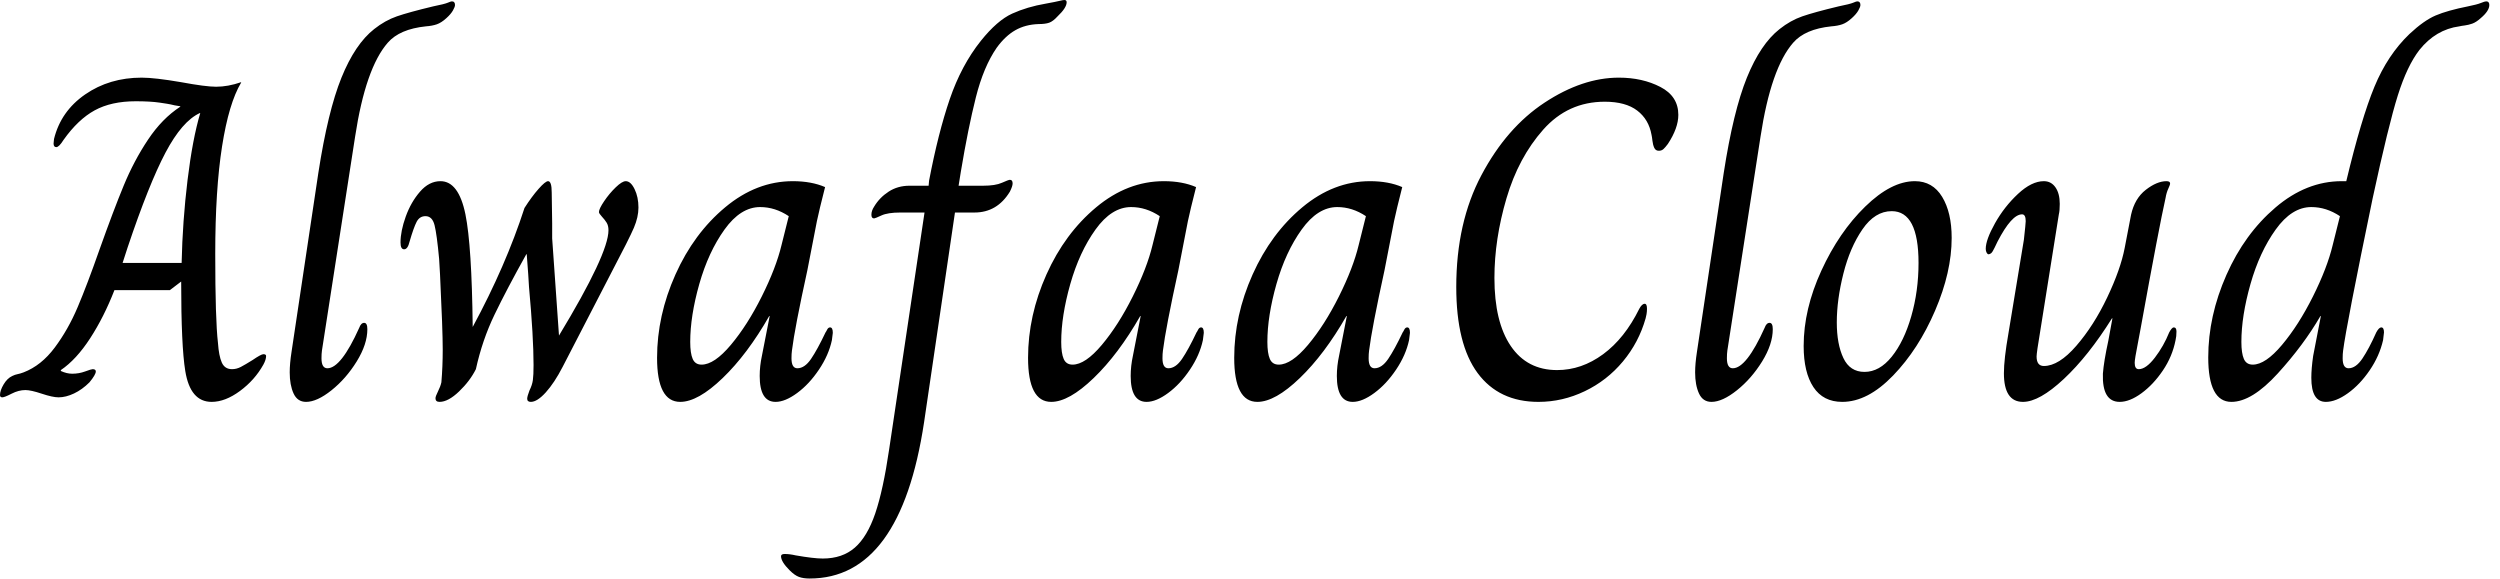 <svg baseProfile="full" height="28" version="1.1" viewBox="0 0 121 28" width="121" xmlns="http://www.w3.org/2000/svg" xmlns:ev="http://www.w3.org/2001/xml-events" xmlns:xlink="http://www.w3.org/1999/xlink"><defs /><g><path d="M8.044 17.956Q7.846 16.747 7.846 13.626L7.297 14.044H4.615Q4.11 15.341 3.44 16.374Q2.769 17.407 2.022 17.912V17.956Q2.308 18.088 2.571 18.088Q2.901 18.088 3.198 17.978Q3.495 17.868 3.56 17.868Q3.714 17.868 3.714 17.978Q3.714 18.132 3.407 18.505Q3.055 18.857 2.659 19.044Q2.264 19.231 1.912 19.231Q1.626 19.231 1.099 19.055Q0.571 18.879 0.308 18.879Q-0.022 18.879 -0.363 19.055Q-0.703 19.231 -0.813 19.231Q-0.923 19.231 -0.923 19.121Q-0.923 18.901 -0.747 18.604Q-0.571 18.308 -0.33 18.198Q-0.198 18.132 -0.077 18.11Q0.044 18.088 0.22 18.022Q1.077 17.692 1.725 16.824Q2.374 15.956 2.835 14.868Q3.297 13.78 3.89 12.088Q4.571 10.176 5.066 8.978Q5.56 7.78 6.242 6.758Q6.923 5.736 7.802 5.165V5.143Q7.495 5.099 7.341 5.055Q7.253 5.033 6.802 4.967Q6.352 4.901 5.648 4.901Q4.462 4.901 3.659 5.341Q2.857 5.78 2.154 6.769Q1.934 7.121 1.802 7.121Q1.67 7.121 1.67 6.945L1.692 6.725Q2.022 5.385 3.198 4.571Q4.374 3.758 5.934 3.758Q6.571 3.758 7.846 3.978Q9.033 4.198 9.538 4.198Q10.11 4.198 10.747 3.978V4Q10.154 4.989 9.824 7.088Q9.495 9.187 9.495 12.286Q9.495 15.473 9.626 16.593Q9.67 17.231 9.813 17.549Q9.956 17.868 10.308 17.868Q10.527 17.868 10.736 17.758Q10.945 17.648 11.297 17.429Q11.714 17.143 11.824 17.143Q11.956 17.143 11.956 17.231Q11.956 17.407 11.824 17.648Q11.407 18.396 10.692 18.923Q9.978 19.451 9.319 19.451Q8.286 19.451 8.044 17.956ZM7.868 12.725Q7.912 10.703 8.154 8.714Q8.396 6.725 8.769 5.473H8.747Q7.89 5.868 7.088 7.385Q6.286 8.901 5.253 11.978L5.011 12.725Z M13.099 18.022Q13.099 17.604 13.187 17.033L14.484 8.374Q14.945 5.385 15.604 3.758Q16.264 2.132 17.187 1.407Q17.714 0.989 18.286 0.791Q18.857 0.593 20.044 0.308Q20.593 0.198 20.747 0.132Q20.901 0.066 20.945 0.066Q21.099 0.066 21.099 0.242Q21.099 0.33 21 0.505Q20.901 0.681 20.681 0.879Q20.44 1.099 20.22 1.176Q20.0 1.253 19.692 1.275Q18.418 1.407 17.846 2.066Q16.769 3.297 16.264 6.615L14.659 16.967Q14.637 17.121 14.637 17.341Q14.637 17.824 14.923 17.824Q15.582 17.824 16.462 15.868Q16.549 15.626 16.703 15.626Q16.857 15.626 16.857 15.934Q16.857 16.659 16.341 17.495Q15.824 18.33 15.121 18.89Q14.418 19.451 13.89 19.451Q13.473 19.451 13.286 19.044Q13.099 18.637 13.099 18.022Z M20.154 19.275Q20.154 19.187 20.275 18.945Q20.396 18.703 20.44 18.505Q20.505 17.736 20.505 16.923Q20.505 15.978 20.374 13.275L20.33 12.527Q20.22 11.341 20.11 10.901Q20.0 10.462 19.67 10.462Q19.385 10.462 19.242 10.736Q19.099 11.011 18.901 11.692Q18.813 12.066 18.637 12.066Q18.462 12.066 18.462 11.736Q18.462 11.187 18.714 10.484Q18.967 9.78 19.407 9.275Q19.846 8.769 20.396 8.769Q21.275 8.769 21.604 10.374Q21.912 11.89 21.956 15.824Q23.56 12.857 24.462 10.066Q24.813 9.516 25.143 9.143Q25.473 8.769 25.604 8.769Q25.78 8.769 25.78 9.319L25.802 10.813V11.538L26.132 16.242Q28.527 12.286 28.527 11.143Q28.527 10.923 28.44 10.78Q28.352 10.637 28.209 10.484Q28.066 10.33 28.066 10.264Q28.066 10.11 28.319 9.736Q28.571 9.363 28.879 9.066Q29.187 8.769 29.363 8.769Q29.604 8.769 29.791 9.154Q29.978 9.538 29.978 10.044Q29.978 10.505 29.758 11.022Q29.538 11.538 28.659 13.209L26.308 17.758Q25.912 18.527 25.495 18.989Q25.077 19.451 24.769 19.451Q24.593 19.451 24.593 19.297Q24.593 19.187 24.703 18.901Q24.835 18.637 24.868 18.396Q24.901 18.154 24.901 17.67Q24.901 16.308 24.681 13.89Q24.659 13.429 24.571 12.308H24.549Q23.604 14 23.011 15.231Q22.418 16.462 22.11 17.868Q21.824 18.44 21.297 18.945Q20.769 19.451 20.352 19.451Q20.154 19.451 20.154 19.275Z M30.879 17.319Q30.879 15.275 31.769 13.286Q32.659 11.297 34.176 10.033Q35.692 8.769 37.451 8.769Q38.352 8.769 39.011 9.055Q38.725 10.176 38.615 10.703L38.154 13.077Q37.538 15.89 37.407 16.967Q37.385 17.121 37.385 17.341Q37.385 17.824 37.67 17.824Q38.022 17.824 38.33 17.374Q38.637 16.923 39.033 16.088Q39.055 16.066 39.11 15.956Q39.165 15.846 39.253 15.846Q39.385 15.846 39.385 16.11L39.341 16.462Q39.187 17.187 38.714 17.89Q38.242 18.593 37.659 19.022Q37.077 19.451 36.615 19.451Q35.846 19.451 35.846 18.198Q35.846 17.714 35.956 17.209L36.33 15.297H36.308Q35.253 17.143 34.055 18.297Q32.857 19.451 32.0 19.451Q30.879 19.451 30.879 17.319ZM36.901 11.868 37.253 10.462Q36.593 10.022 35.868 10.022Q34.923 10.022 34.143 11.11Q33.363 12.198 32.923 13.747Q32.484 15.297 32.484 16.549Q32.484 17.099 32.604 17.374Q32.725 17.648 33.033 17.648Q33.648 17.648 34.451 16.692Q35.253 15.736 35.945 14.352Q36.637 12.967 36.901 11.868Z M37.297 27.604Q36.879 27.187 36.879 26.923Q36.879 26.813 37.055 26.813Q37.297 26.813 37.582 26.879Q38.462 27.033 38.901 27.033Q39.846 27.033 40.451 26.505Q41.055 25.978 41.44 24.846Q41.824 23.714 42.11 21.758L43.824 10.286H42.659Q42.044 10.286 41.736 10.429Q41.429 10.571 41.385 10.571Q41.253 10.571 41.253 10.396Q41.253 10.198 41.385 10Q41.648 9.56 42.088 9.275Q42.527 8.989 43.099 8.989H44.022L44.044 8.747Q44.484 6.44 45.044 4.802Q45.604 3.165 46.549 1.978Q47.341 0.989 48.066 0.659Q48.791 0.33 49.692 0.176Q50.176 0.088 50.352 0.044Q50.527 0.0 50.593 0.0Q50.703 0.0 50.703 0.11Q50.703 0.374 50.264 0.791Q50.044 1.033 49.857 1.099Q49.67 1.165 49.341 1.165Q48.703 1.187 48.22 1.462Q47.736 1.736 47.319 2.308Q46.681 3.231 46.308 4.714Q45.934 6.198 45.582 8.308L45.473 8.989H46.659Q47.253 8.989 47.571 8.846Q47.89 8.703 47.956 8.703Q48.088 8.703 48.088 8.879Q48.088 9.011 47.956 9.275Q47.341 10.286 46.242 10.286H45.297L43.802 20.44Q42.659 28 38.264 28Q37.956 28 37.747 27.923Q37.538 27.846 37.297 27.604Z M48.835 17.319Q48.835 15.275 49.725 13.286Q50.615 11.297 52.132 10.033Q53.648 8.769 55.407 8.769Q56.308 8.769 56.967 9.055Q56.681 10.176 56.571 10.703L56.11 13.077Q55.495 15.89 55.363 16.967Q55.341 17.121 55.341 17.341Q55.341 17.824 55.626 17.824Q55.978 17.824 56.286 17.374Q56.593 16.923 56.989 16.088Q57.011 16.066 57.066 15.956Q57.121 15.846 57.209 15.846Q57.341 15.846 57.341 16.11L57.297 16.462Q57.143 17.187 56.67 17.89Q56.198 18.593 55.615 19.022Q55.033 19.451 54.571 19.451Q53.802 19.451 53.802 18.198Q53.802 17.714 53.912 17.209L54.286 15.297H54.264Q53.209 17.143 52.011 18.297Q50.813 19.451 49.956 19.451Q48.835 19.451 48.835 17.319ZM54.857 11.868 55.209 10.462Q54.549 10.022 53.824 10.022Q52.879 10.022 52.099 11.11Q51.319 12.198 50.879 13.747Q50.44 15.297 50.44 16.549Q50.44 17.099 50.56 17.374Q50.681 17.648 50.989 17.648Q51.604 17.648 52.407 16.692Q53.209 15.736 53.901 14.352Q54.593 12.967 54.857 11.868Z M58.813 17.319Q58.813 15.275 59.703 13.286Q60.593 11.297 62.11 10.033Q63.626 8.769 65.385 8.769Q66.286 8.769 66.945 9.055Q66.659 10.176 66.549 10.703L66.088 13.077Q65.473 15.89 65.341 16.967Q65.319 17.121 65.319 17.341Q65.319 17.824 65.604 17.824Q65.956 17.824 66.264 17.374Q66.571 16.923 66.967 16.088Q66.989 16.066 67.044 15.956Q67.099 15.846 67.187 15.846Q67.319 15.846 67.319 16.11L67.275 16.462Q67.121 17.187 66.648 17.89Q66.176 18.593 65.593 19.022Q65.011 19.451 64.549 19.451Q63.78 19.451 63.78 18.198Q63.78 17.714 63.89 17.209L64.264 15.297H64.242Q63.187 17.143 61.989 18.297Q60.791 19.451 59.934 19.451Q58.813 19.451 58.813 17.319ZM64.835 11.868 65.187 10.462Q64.527 10.022 63.802 10.022Q62.857 10.022 62.077 11.11Q61.297 12.198 60.857 13.747Q60.418 15.297 60.418 16.549Q60.418 17.099 60.538 17.374Q60.659 17.648 60.967 17.648Q61.582 17.648 62.385 16.692Q63.187 15.736 63.879 14.352Q64.571 12.967 64.835 11.868Z M69.56 13.89Q69.56 10.769 70.78 8.473Q72.0 6.176 73.835 4.967Q75.67 3.758 77.429 3.758Q78.571 3.758 79.44 4.209Q80.308 4.659 80.308 5.56Q80.308 6.198 79.802 6.967Q79.67 7.143 79.582 7.22Q79.495 7.297 79.363 7.297Q79.209 7.297 79.143 7.154Q79.077 7.011 79.055 6.813Q79.033 6.615 79.011 6.527Q78.879 5.78 78.319 5.352Q77.758 4.923 76.747 4.923Q74.967 4.923 73.769 6.275Q72.571 7.626 71.989 9.604Q71.407 11.582 71.407 13.451Q71.407 15.582 72.198 16.747Q72.989 17.912 74.44 17.912Q75.626 17.912 76.67 17.143Q77.714 16.374 78.418 14.945Q78.549 14.703 78.681 14.703Q78.791 14.703 78.791 14.945Q78.791 15.077 78.769 15.209Q78.747 15.341 78.725 15.407Q78.396 16.571 77.626 17.495Q76.857 18.418 75.78 18.934Q74.703 19.451 73.538 19.451Q71.626 19.451 70.593 18.055Q69.56 16.659 69.56 13.89Z M81.121 18.022Q81.121 17.604 81.209 17.033L82.505 8.374Q82.967 5.385 83.626 3.758Q84.286 2.132 85.209 1.407Q85.736 0.989 86.308 0.791Q86.879 0.593 88.066 0.308Q88.615 0.198 88.769 0.132Q88.923 0.066 88.967 0.066Q89.121 0.066 89.121 0.242Q89.121 0.33 89.022 0.505Q88.923 0.681 88.703 0.879Q88.462 1.099 88.242 1.176Q88.022 1.253 87.714 1.275Q86.44 1.407 85.868 2.066Q84.791 3.297 84.286 6.615L82.681 16.967Q82.659 17.121 82.659 17.341Q82.659 17.824 82.945 17.824Q83.604 17.824 84.484 15.868Q84.571 15.626 84.725 15.626Q84.879 15.626 84.879 15.934Q84.879 16.659 84.363 17.495Q83.846 18.33 83.143 18.89Q82.44 19.451 81.912 19.451Q81.495 19.451 81.308 19.044Q81.121 18.637 81.121 18.022Z M86.374 16.747Q86.374 14.967 87.231 13.099Q88.088 11.231 89.352 10Q90.615 8.769 91.758 8.769Q92.615 8.769 93.077 9.527Q93.538 10.286 93.538 11.516Q93.538 13.165 92.736 15.033Q91.934 16.901 90.703 18.176Q89.473 19.451 88.242 19.451Q87.319 19.451 86.846 18.736Q86.374 18.022 86.374 16.747ZM91.934 12.725Q91.934 10.22 90.637 10.22Q89.824 10.22 89.22 11.099Q88.615 11.978 88.297 13.242Q87.978 14.505 87.978 15.604Q87.978 16.659 88.297 17.33Q88.615 18 89.319 18Q90.044 18 90.637 17.264Q91.231 16.527 91.582 15.308Q91.934 14.088 91.934 12.725Z M96.066 18.066Q96.066 17.385 96.286 16.132L97.033 11.604Q97.121 10.813 97.121 10.703Q97.121 10.374 96.945 10.374Q96.44 10.374 95.758 11.692Q95.714 11.78 95.615 11.989Q95.516 12.198 95.451 12.253Q95.385 12.308 95.319 12.308Q95.275 12.308 95.231 12.231Q95.187 12.154 95.187 12.044Q95.187 11.604 95.637 10.802Q96.088 10 96.747 9.385Q97.407 8.769 98 8.769Q98.352 8.769 98.56 9.066Q98.769 9.363 98.769 9.868Q98.769 10.198 98.725 10.374L97.692 16.857Q97.648 17.165 97.648 17.253Q97.648 17.714 98 17.714Q98.725 17.714 99.571 16.736Q100.418 15.758 101.066 14.396Q101.714 13.033 101.912 12L102.22 10.396Q102.396 9.604 102.934 9.187Q103.473 8.769 103.934 8.769Q104.11 8.769 104.11 8.879Q104.11 8.945 104.022 9.132Q103.934 9.319 103.89 9.582Q103.582 10.945 102.681 15.912L102.549 16.615Q102.396 17.385 102.396 17.56Q102.396 17.868 102.593 17.868Q102.945 17.868 103.374 17.308Q103.802 16.747 104.066 16.088Q104.198 15.846 104.286 15.846Q104.418 15.846 104.418 16.044Q104.418 16.286 104.374 16.462Q104.22 17.253 103.758 17.934Q103.297 18.615 102.725 19.033Q102.154 19.451 101.67 19.451Q100.813 19.451 100.857 18.088Q100.901 17.495 101.121 16.484L101.319 15.407H101.297Q100.154 17.231 98.967 18.341Q97.78 19.451 96.989 19.451Q96.066 19.451 96.066 18.066Z M105.956 17.297Q105.956 15.297 106.835 13.308Q107.714 11.319 109.209 10.044Q110.703 8.769 112.418 8.769H112.637Q113.363 5.736 114.0 4.198Q114.637 2.659 115.692 1.648Q116.396 0.989 116.967 0.747Q117.538 0.505 118.527 0.308Q118.967 0.22 119.154 0.143Q119.341 0.066 119.407 0.066Q119.56 0.066 119.56 0.242Q119.56 0.527 119.143 0.879Q118.923 1.077 118.736 1.143Q118.549 1.209 118.374 1.231Q118.198 1.253 118.11 1.275Q116.967 1.429 116.176 2.418Q115.582 3.187 115.132 4.615Q114.681 6.044 113.912 9.604Q112.637 15.758 112.484 16.967Q112.462 17.121 112.462 17.341Q112.462 17.824 112.747 17.824Q113.099 17.824 113.418 17.352Q113.736 16.879 114.088 16.088Q114.22 15.846 114.33 15.846Q114.462 15.846 114.462 16.088L114.418 16.462Q114.242 17.231 113.769 17.923Q113.297 18.615 112.714 19.033Q112.132 19.451 111.648 19.451Q110.945 19.451 110.945 18.286Q110.945 17.846 111.033 17.231L111.407 15.297H111.385Q110.571 16.703 109.319 18.077Q108.066 19.451 107.077 19.451Q105.956 19.451 105.956 17.297ZM111.978 11.868 112.33 10.462Q111.67 10.022 110.945 10.022Q110 10.022 109.22 11.11Q108.44 12.198 108 13.747Q107.56 15.297 107.56 16.549Q107.56 17.099 107.681 17.374Q107.802 17.648 108.11 17.648Q108.725 17.648 109.527 16.692Q110.33 15.736 111.022 14.352Q111.714 12.967 111.978 11.868Z " fill="rgb(0,0,0)" transform="translate(0.923, 0)" /></g></svg>